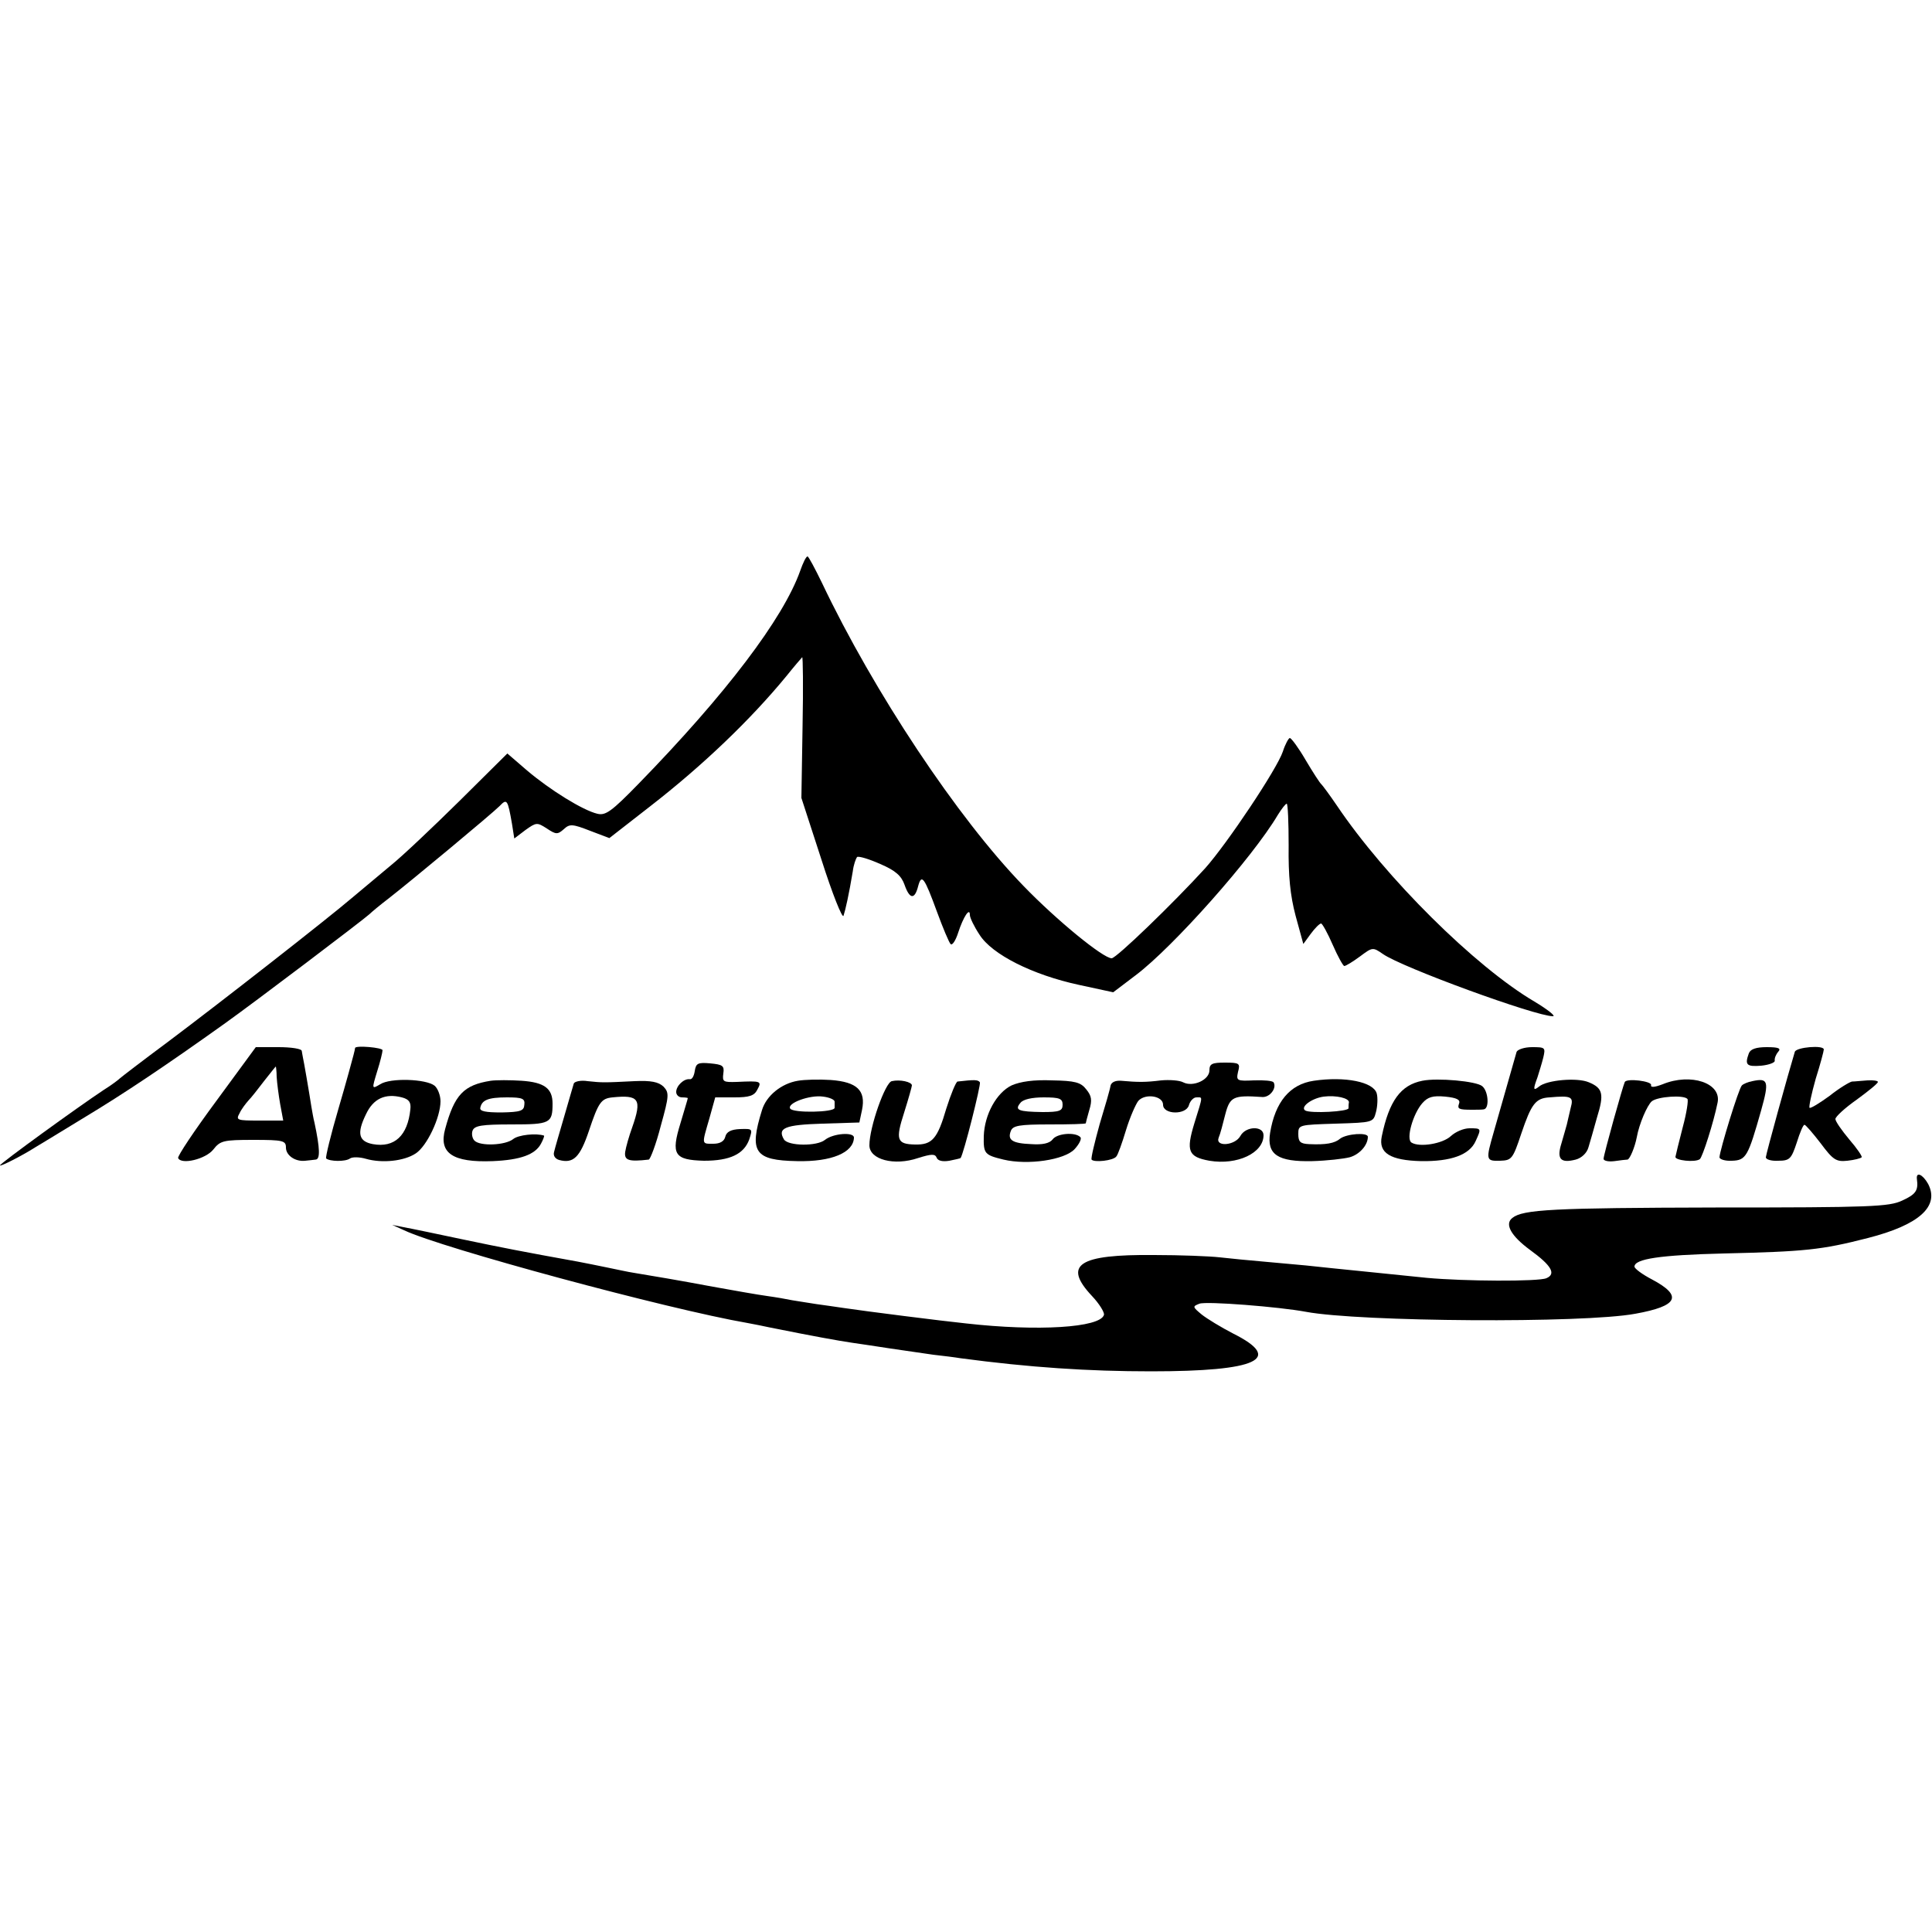 <?xml version="1.0" standalone="no"?>
<!DOCTYPE svg PUBLIC "-//W3C//DTD SVG 20010904//EN"
 "http://www.w3.org/TR/2001/REC-SVG-20010904/DTD/svg10.dtd">
<svg version="1.0" xmlns="http://www.w3.org/2000/svg"
 width="500pt" height="500pt" viewBox="0 0 500 500"
 preserveAspectRatio="xMidYMid meet">
<g transform="translate(0,500) scale(0.1,-0.1)"
fill="#000000" stroke="none">
<path d="M2071 3523 c-44 -124 -193 -320 -418 -551 -71 -73 -86 -83 -107 -78
-38 9 -123 62 -182 112 l-51 44 -124 -123 c-68 -67 -148 -143 -178 -167 -30
-25 -74 -62 -98 -82 -68 -58 -346 -275 -478 -374 -66 -49 -122 -92 -125 -95
-3 -3 -21 -17 -42 -30 -65 -43 -268 -190 -268 -195 0 -4 57 25 90 46 8 5 65
39 125 76 108 65 215 137 365 244 80 57 357 267 376 284 6 6 29 25 50 41 59
46 267 219 287 239 19 20 21 17 32 -46 l6 -38 29 22 c28 20 30 20 55 4 24 -16
28 -16 44 -2 15 14 22 14 68 -4 l50 -19 104 81 c138 107 261 225 354 338 20
25 39 47 41 49 2 3 3 -78 1 -180 l-3 -184 52 -160 c28 -88 54 -153 57 -145 5
15 14 55 24 115 2 17 8 33 11 37 4 3 31 -5 60 -18 40 -17 55 -31 63 -54 13
-37 26 -39 35 -4 9 34 16 24 49 -66 15 -41 31 -79 35 -83 4 -5 13 8 20 30 13
40 30 66 30 45 0 -7 11 -30 25 -51 32 -51 137 -104 258 -130 l88 -19 58 44
c97 73 303 305 368 415 10 16 20 29 23 29 3 0 5 -49 5 -108 -1 -79 4 -129 18
-182 l20 -73 19 26 c11 15 23 27 27 27 3 0 17 -25 30 -55 13 -30 27 -55 30
-55 4 0 22 11 41 25 32 24 33 24 59 6 50 -35 395 -161 440 -161 8 0 -13 17
-48 38 -153 90 -385 320 -511 507 -19 28 -37 52 -40 55 -4 3 -22 31 -41 63
-18 31 -37 57 -41 57 -3 0 -12 -16 -18 -35 -15 -45 -144 -238 -201 -302 -82
-90 -230 -233 -242 -233 -22 0 -142 98 -228 187 -171 176 -388 503 -522 785
-18 37 -34 67 -37 68 -4 0 -12 -17 -19 -37z"/>
<path d="M560 2151 c-57 -77 -101 -143 -99 -148 8 -18 71 -3 91 22 18 23 26
25 104 25 77 0 84 -2 84 -20 0 -20 24 -37 50 -34 8 1 21 2 27 3 12 1 11 29 -3
95 -3 11 -6 30 -8 41 -6 39 -20 120 -22 128 -1 4 -2 12 -3 17 0 6 -28 10 -60
10 l-59 0 -102 -139z m156 62 c1 -16 5 -47 9 -70 l8 -43 -62 0 c-58 0 -61 1
-51 19 5 11 16 25 23 33 7 7 25 30 41 51 16 20 29 37 30 37 0 0 2 -12 2 -27z"/>
<path d="M919 2288 c0 -2 -2 -10 -4 -18 -2 -8 -19 -71 -39 -139 -20 -68 -34
-126 -32 -129 9 -8 50 -9 62 0 6 4 24 4 41 -1 42 -12 99 -6 129 14 29 19 64
93 64 135 0 15 -7 33 -15 40 -22 18 -115 21 -141 4 -22 -13 -22 -13 -8 33 8
25 14 50 14 55 0 7 -69 13 -71 6z m143 -159 c-7 -68 -41 -100 -97 -90 -37 7
-42 28 -18 77 19 41 50 55 93 44 19 -5 24 -13 22 -31z"/>
<path d="M3925 2278 c-4 -14 -34 -119 -59 -207 -21 -73 -21 -76 16 -75 30 1
33 4 55 70 26 77 37 92 73 94 57 5 63 2 55 -27 -4 -16 -8 -35 -10 -43 -2 -8
-9 -31 -14 -49 -13 -41 -2 -52 37 -42 15 4 29 17 33 32 4 13 14 48 22 77 19
61 15 76 -21 91 -30 13 -109 6 -129 -11 -15 -12 -16 -8 -4 24 4 13 11 35 15
51 6 26 5 27 -29 27 -20 0 -37 -6 -40 -12z"/>
<path d="M4526 2274 c-11 -30 -6 -35 32 -32 20 2 36 8 35 13 -1 6 3 16 9 23 8
9 1 12 -30 12 -27 0 -42 -5 -46 -16z"/>
<path d="M4645 2278 c-17 -56 -75 -266 -75 -273 0 -6 15 -10 32 -9 30 0 34 5
48 47 8 26 17 47 20 46 3 0 22 -22 42 -48 32 -43 40 -48 69 -45 18 2 34 6 37
9 2 2 -12 23 -32 46 -20 24 -36 47 -36 53 0 6 25 29 55 50 30 22 55 42 55 46
0 3 -12 5 -27 4 -16 -1 -33 -3 -40 -3 -6 -1 -33 -17 -58 -37 -26 -19 -49 -33
-52 -31 -2 3 5 36 16 75 12 38 21 72 21 76 0 12 -71 6 -75 -6z"/>
<path d="M1798 2228 c-2 -13 -7 -22 -13 -21 -15 2 -35 -17 -35 -33 0 -8 7 -14
15 -14 8 0 15 -1 15 -2 0 -2 -9 -31 -19 -65 -25 -81 -16 -95 61 -97 67 0 103
17 117 55 9 28 9 28 -24 27 -23 -1 -35 -7 -38 -20 -3 -12 -14 -18 -31 -18 -31
0 -30 -3 -10 66 l15 54 49 0 c39 0 52 4 60 20 12 22 10 23 -53 20 -35 -1 -38
0 -35 22 3 20 -2 23 -34 26 -32 3 -37 0 -40 -20z"/>
<path d="M3130 2230 c0 -25 -43 -44 -68 -31 -9 5 -35 7 -57 5 -40 -5 -59 -5
-104 -1 -15 1 -25 -4 -27 -13 -1 -8 -14 -53 -28 -99 -13 -47 -23 -88 -21 -92
6 -8 56 -3 64 8 4 4 15 35 25 68 10 33 25 67 32 76 18 20 64 13 64 -10 0 -26
60 -27 67 -1 3 11 12 20 19 20 17 0 18 7 -5 -67 -22 -72 -16 -87 39 -97 72
-12 140 20 140 66 0 25 -46 24 -60 -2 -14 -25 -66 -29 -56 -4 4 9 11 36 17 60
12 46 21 50 95 45 20 -2 39 23 30 38 -3 4 -25 6 -51 5 -44 -2 -46 -1 -41 22 6
22 4 24 -34 24 -33 0 -40 -3 -40 -20z"/>
<path d="M1270 2203 c-70 -11 -94 -36 -118 -125 -17 -62 19 -87 123 -83 72 3
110 17 125 45 6 11 9 20 8 21 -20 7 -67 2 -80 -9 -20 -16 -85 -19 -100 -4 -6
6 -8 18 -5 26 5 13 24 16 101 16 100 0 106 3 106 54 0 39 -21 55 -80 59 -30 2
-66 2 -80 0z m87 -62 c-1 -16 -10 -19 -59 -20 -41 0 -57 3 -55 12 4 20 20 27
69 27 40 0 47 -3 45 -19z"/>
<path d="M1485 2196 c-2 -6 -13 -45 -25 -86 -12 -41 -24 -82 -26 -91 -3 -10 3
-18 13 -21 37 -10 54 7 77 75 25 75 32 84 61 87 69 7 77 -4 51 -78 -8 -22 -16
-50 -18 -63 -3 -22 9 -26 61 -20 4 1 19 40 31 87 22 79 22 86 7 102 -13 12
-32 16 -75 14 -80 -4 -83 -4 -121 0 -18 3 -34 -1 -36 -6z"/>
<path d="M2065 2203 c-43 -7 -82 -39 -93 -76 -34 -109 -19 -130 91 -132 89 -2
146 22 147 61 0 15 -54 11 -75 -6 -21 -17 -95 -16 -106 1 -18 30 3 38 99 41
l96 3 7 33 c10 50 -13 72 -81 77 -30 2 -68 1 -85 -2z m95 -54 c0 -5 0 -12 0
-16 0 -12 -108 -14 -115 -2 -9 14 51 36 85 31 17 -2 30 -8 30 -13z"/>
<path d="M2308 2202 c-17 -3 -58 -119 -58 -166 0 -37 64 -54 126 -33 35 11 44
11 48 1 3 -8 15 -11 33 -8 15 3 28 6 29 7 8 11 53 190 50 196 -5 7 -14 7 -58
2 -4 -1 -17 -32 -29 -70 -23 -79 -37 -94 -81 -93 -47 1 -51 12 -28 83 11 35
20 67 20 70 0 9 -31 16 -52 11z"/>
<path d="M2618 2191 c-39 -19 -70 -75 -72 -131 -1 -46 2 -49 51 -61 63 -15
158 -1 184 27 12 13 19 27 15 31 -13 14 -61 10 -72 -6 -8 -10 -26 -14 -55 -12
-50 2 -62 11 -53 34 5 14 22 17 100 17 52 0 94 1 94 3 0 1 4 17 9 34 8 26 6
37 -8 54 -14 18 -29 22 -88 23 -48 2 -82 -3 -105 -13z m132 -50 c0 -16 -8 -19
-52 -19 -63 1 -73 5 -57 24 7 9 30 14 60 14 41 0 49 -3 49 -19z"/>
<path d="M3400 2203 c-62 -9 -100 -55 -113 -135 -9 -56 20 -75 109 -73 38 1
81 6 97 10 25 7 47 31 47 53 0 12 -55 8 -72 -5 -14 -12 -37 -16 -80 -14 -23 1
-28 6 -28 26 0 24 1 24 97 27 96 3 97 3 104 30 4 15 5 37 2 48 -8 30 -82 45
-163 33z m91 -56 c-1 -4 -1 -11 -1 -15 0 -9 -98 -14 -112 -6 -14 9 17 32 48
36 32 4 66 -4 65 -15z"/>
<path d="M3681 2203 c-56 -11 -86 -52 -105 -144 -9 -43 22 -62 102 -64 77 -1
125 16 141 52 15 33 15 33 -16 33 -15 0 -36 -9 -48 -20 -21 -20 -81 -30 -102
-17 -15 9 4 75 28 102 14 16 27 20 59 17 30 -3 40 -8 36 -18 -5 -14 -1 -16 34
-16 11 0 25 0 30 1 15 2 12 47 -4 60 -15 13 -116 22 -155 14z"/>
<path d="M4205 2200 c-5 -10 -55 -189 -55 -199 0 -5 12 -8 28 -6 15 2 30 4 34
4 6 1 19 32 24 58 6 34 27 83 39 93 15 12 82 17 92 6 3 -3 -2 -36 -12 -73 -10
-38 -18 -72 -19 -77 -1 -9 50 -15 63 -6 7 5 36 96 46 146 11 51 -69 78 -142
48 -21 -8 -32 -9 -30 -2 2 10 -62 18 -68 8z"/>
<path d="M4535 2202 c-11 -2 -23 -7 -27 -11 -8 -7 -57 -167 -58 -186 0 -5 14
-10 32 -9 37 1 42 11 76 131 21 75 18 84 -23 75z"/>
<path d="M4961 1948 c4 -29 -3 -39 -38 -55 -34 -16 -80 -18 -483 -18 -420 -1
-499 -5 -526 -27 -21 -16 -3 -47 46 -83 55 -40 68 -62 42 -73 -21 -9 -213 -8
-310 1 -104 11 -230 23 -312 32 -25 2 -74 7 -110 10 -36 3 -86 8 -113 11 -26
3 -102 6 -170 6 -196 2 -237 -25 -161 -106 19 -20 33 -43 31 -49 -10 -33 -171
-43 -357 -22 -59 6 -264 32 -317 40 -18 3 -50 7 -70 10 -21 3 -49 8 -63 10
-14 3 -43 8 -65 11 -22 3 -85 14 -140 24 -96 18 -151 27 -205 36 -14 2 -45 9
-70 14 -25 5 -58 12 -75 15 -144 26 -195 36 -300 58 -66 14 -133 28 -150 31
l-30 6 31 -14 c97 -46 681 -204 889 -240 17 -3 41 -8 55 -11 114 -23 181 -35
215 -40 22 -3 67 -10 100 -15 33 -5 82 -12 110 -16 27 -3 59 -7 70 -9 180 -24
332 -34 494 -34 276 0 344 32 212 98 -31 16 -67 38 -81 49 -24 20 -24 21 -6
28 17 7 207 -8 276 -21 140 -26 717 -30 852 -5 111 20 124 46 43 89 -25 13
-45 28 -45 33 0 20 66 30 230 34 211 5 253 9 374 40 133 34 186 82 156 140
-14 25 -32 33 -29 12z"/>
</g>
</svg>
